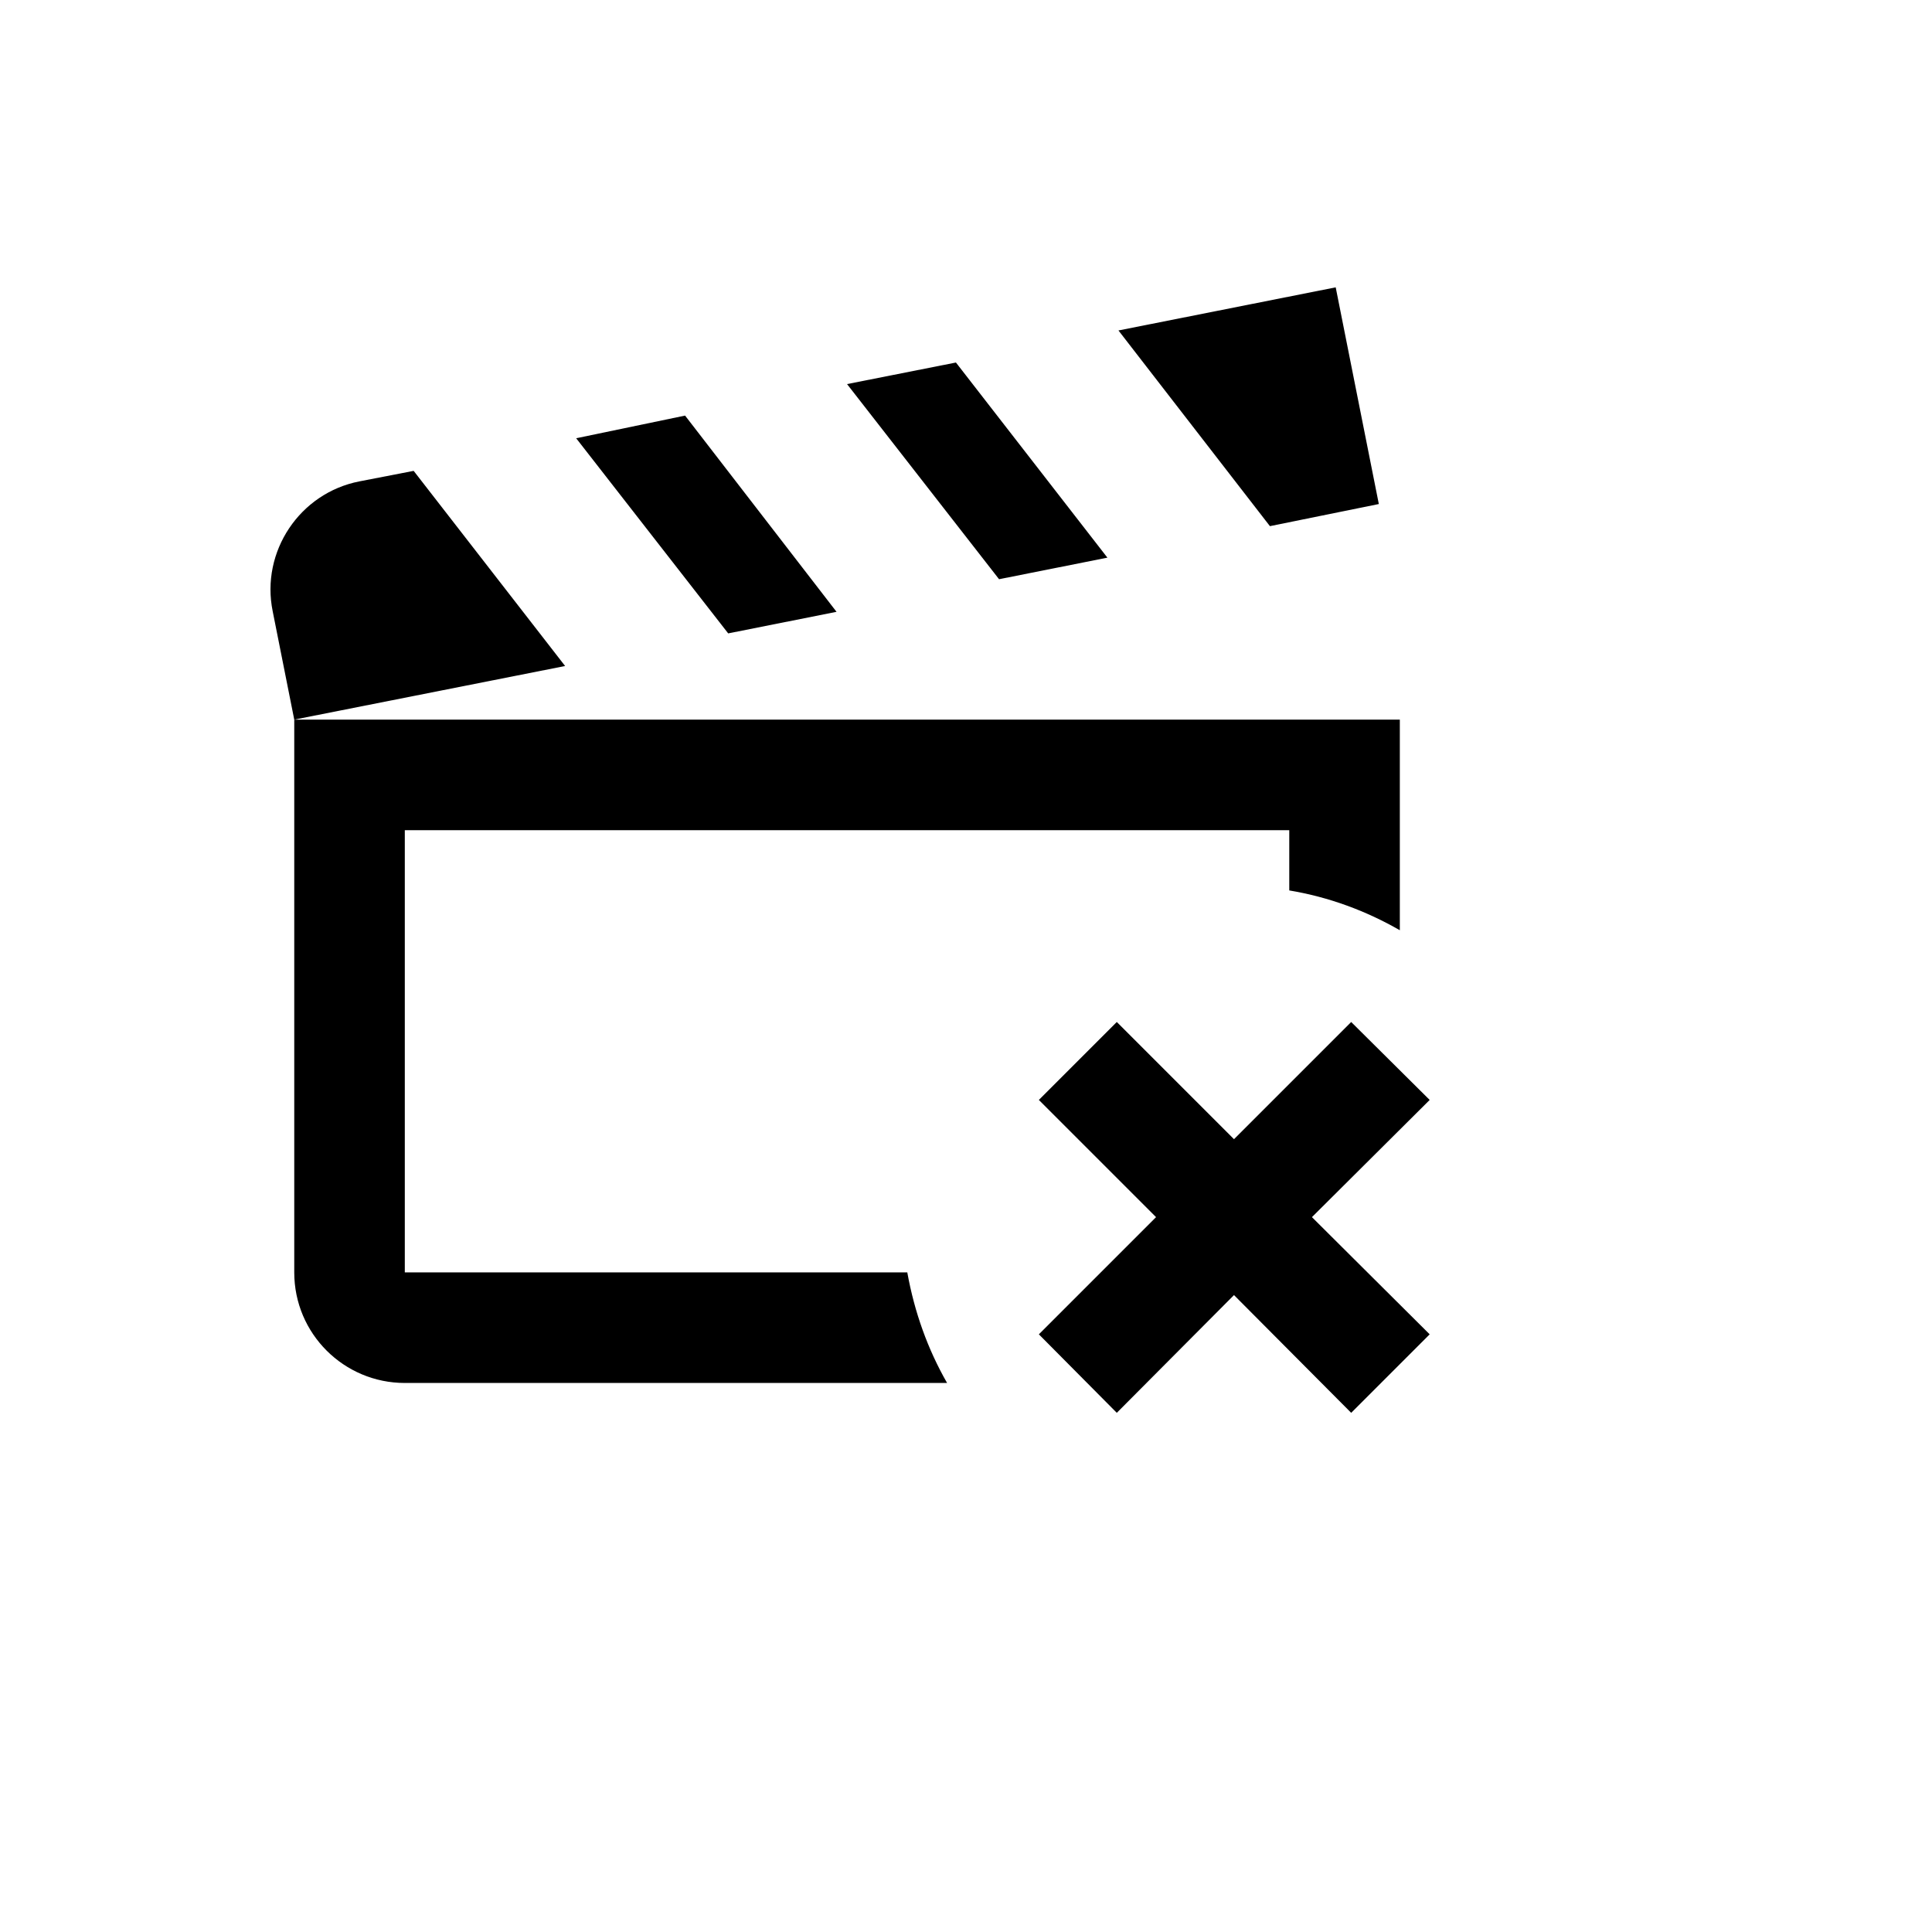<svg xmlns="http://www.w3.org/2000/svg" version="1.1" xmlns:xlink="http://www.w3.org/1999/xlink" width="100%" height="100%" id="svgWorkerArea" viewBox="-25 -25 625 625" xmlns:idraw="https://idraw.muisca.co" style="background: white;"><defs id="defsdoc"><pattern id="patternBool" x="0" y="0" width="10" height="10" patternUnits="userSpaceOnUse" patternTransform="rotate(35)"><circle cx="5" cy="5" r="4" style="stroke: none;fill: #ff000070;"></circle></pattern></defs><g id="fileImp-267334237" class="cosito"><path id="pathImp-439984522" class="grouped" d="M385.819 145.208C385.819 145.208 336.82 81.903 336.82 81.903 336.82 81.903 407.099 67.954 407.099 67.954 407.099 67.954 421.048 138.054 421.048 138.054 421.048 138.054 385.819 145.208 385.819 145.208M333.244 155.401C333.244 155.401 284.245 92.275 284.245 92.275 284.245 92.275 249.017 99.249 249.017 99.249 249.017 99.249 298.194 162.375 298.194 162.375 298.194 162.375 333.244 155.401 333.244 155.401M108.816 127.325C108.816 127.325 91.291 130.722 91.291 130.722 71.978 134.478 59.281 153.434 63.215 172.747 63.215 172.747 70.19 207.797 70.19 207.797 70.19 207.797 157.815 190.451 157.815 190.451 157.815 190.451 108.816 127.325 108.816 127.325M245.619 172.926C245.619 172.926 196.62 109.442 196.62 109.442 196.62 109.442 161.391 116.774 161.391 116.774 161.391 116.774 210.569 179.9 210.569 179.9 210.569 179.9 245.619 172.926 245.619 172.926M105.955 386.624C105.955 386.624 105.955 243.562 105.955 243.562 105.955 243.562 392.078 243.562 392.078 243.562 392.078 243.562 392.078 263.054 392.078 263.054 404.954 265.2 416.935 269.671 427.843 275.93 427.843 275.93 427.843 207.797 427.843 207.797 427.843 207.797 70.19 207.797 70.19 207.797 70.19 207.797 70.19 386.624 70.19 386.624 70.19 406.474 86.284 422.389 105.955 422.389 105.955 422.389 281.384 422.389 281.384 422.389 275.125 411.481 270.833 399.499 268.509 386.624 268.509 386.624 105.955 386.624 105.955 386.624M437.5 330.83C437.5 330.83 412.107 305.615 412.107 305.615 412.107 305.615 374.195 343.526 374.195 343.526 374.195 343.526 336.284 305.615 336.284 305.615 336.284 305.615 311.07 330.83 311.07 330.83 311.07 330.83 348.981 368.741 348.981 368.741 348.981 368.741 311.07 406.652 311.07 406.652 311.07 406.652 336.284 432.046 336.284 432.046 336.284 432.046 374.195 393.956 374.195 393.956 374.195 393.956 412.107 432.046 412.107 432.046 412.107 432.046 437.5 406.652 437.5 406.652 437.5 406.652 399.41 368.741 399.41 368.741 399.41 368.741 437.5 330.83 437.5 330.83 437.5 330.83 437.5 330.83 437.5 330.83"></path></g></svg>